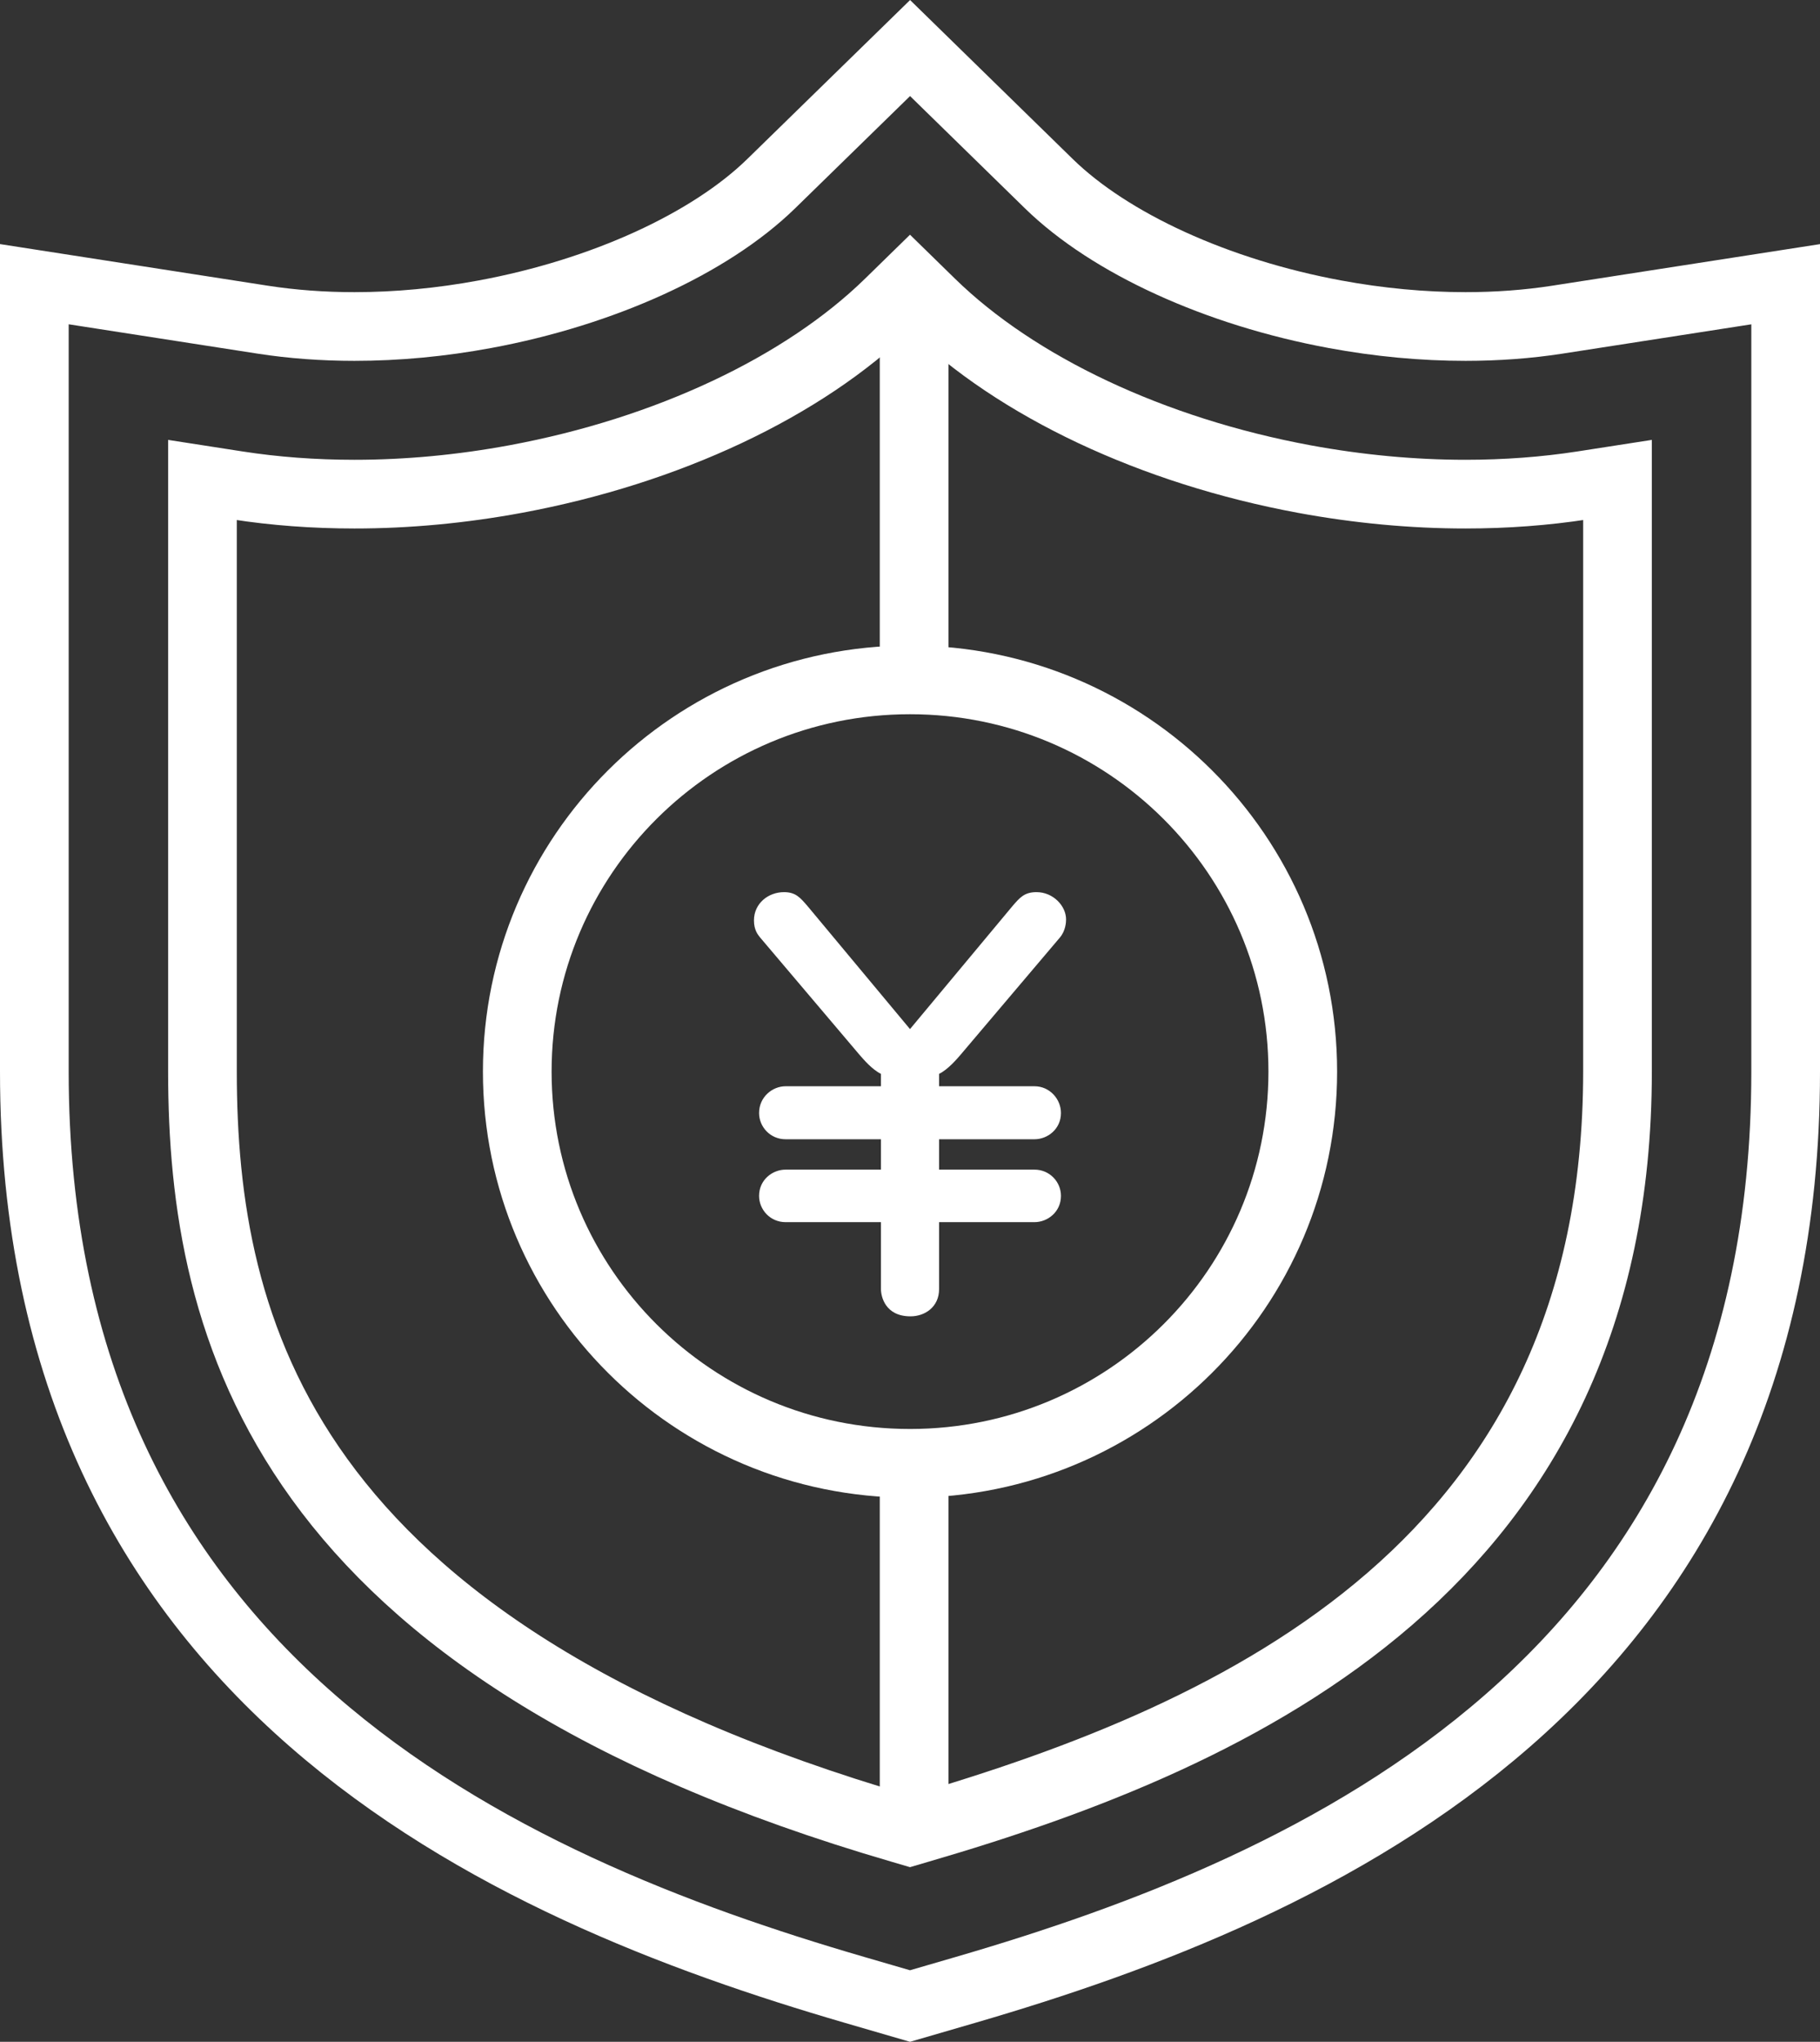 <?xml version="1.0" encoding="utf-8"?>
<!-- Generator: Adobe Illustrator 23.0.6, SVG Export Plug-In . SVG Version: 6.00 Build 0)  -->
<svg version="1.1" id="レイヤー_1" xmlns="http://www.w3.org/2000/svg" xmlns:xlink="http://www.w3.org/1999/xlink" x="0px"
	 y="0px" width="53px" height="59.439px" viewBox="0 0 53 59.439" enable-background="new 0 0 53 59.439" xml:space="preserve">
<rect x="0" y="0" width="53" height="59.439" fill="#333333" stroke="none"/>
<g>
	<path fill="none" stroke="#FFFFFF" stroke-width="2" d="M24.882,57.927C14.63,54.942,1,48.923,1,31.195V8.273l6.663,1.035
		c0.842,0.13,1.737,0.197,2.658,0.197c1.243,0,2.523-0.12,3.804-0.358c3.432-0.636,6.548-2.058,8.336-3.803l4.041-3.945l4.039,3.946
		c1.787,1.745,4.902,3.168,8.334,3.803c1.28,0.237,2.56,0.357,3.804,0.357c0.921,0,1.817-0.067,2.659-0.197L52,8.274v22.922
		c0,17.728-13.629,23.746-23.881,26.731L26.5,58.398L24.882,57.927z"/>
	<path fill="none" stroke="#FFFFFF" stroke-width="2" d="M26.255,53.241C8.21,47.987,5.896,38.699,5.896,31.195V13.973l1.012,0.157
		c1.092,0.17,2.24,0.255,3.413,0.255c1.543,0,3.124-0.148,4.699-0.44c4.415-0.819,8.376-2.683,10.867-5.115L26.5,8.231l0.613,0.599
		c2.491,2.433,6.452,4.298,10.866,5.116c1.578,0.291,3.158,0.439,4.699,0.439c1.173,0,2.321-0.086,3.413-0.255l1.012-0.157v17.222
		c0,14.287-10.88,19.286-20.358,22.046L26.5,53.313L26.255,53.241z"/>
	<path fill="none" stroke="#FFFFFF" stroke-width="2" d="M37.938,31.196c0,6.297-5.121,11.403-11.437,11.403
		c-6.317,0-11.438-5.106-11.438-11.403c0-6.298,5.121-11.404,11.438-11.404C32.816,19.793,37.938,24.898,37.938,31.196z"/>
	<g>
		<line fill="none" stroke="#FFFFFF" stroke-width="2" x1="26.62" y1="8.359" x2="26.62" y2="19.945"/>
	</g>
	<g>
		<line fill="none" stroke="#FFFFFF" stroke-width="2" x1="26.62" y1="42.529" x2="26.62" y2="52.894"/>
	</g>
	<g>
		<path fill="#FFFFFF" d="M29.485,26.376c0.208-0.24,0.342-0.405,0.698-0.405c0.49,0,0.862,0.405,0.862,0.794
			c0,0.09-0.015,0.33-0.178,0.525l-2.896,3.417c-0.104,0.12-0.356,0.42-0.624,0.555v0.36h2.777c0.446,0,0.772,0.375,0.772,0.779
			c0,0.465-0.386,0.764-0.772,0.764h-2.777v0.884h2.777c0.446,0,0.772,0.36,0.772,0.764c0,0.465-0.386,0.765-0.772,0.765h-2.777
			v1.948c0,0.525-0.416,0.794-0.832,0.794c-0.743,0-0.861-0.585-0.861-0.794v-1.948h-2.777c-0.445,0-0.772-0.36-0.772-0.765
			c0-0.464,0.386-0.764,0.772-0.764h2.777v-0.884h-2.777c-0.445,0-0.772-0.36-0.772-0.764c0-0.465,0.386-0.779,0.772-0.779h2.777
			v-0.36c-0.267-0.135-0.505-0.42-0.624-0.555l-2.896-3.417c-0.059-0.075-0.178-0.21-0.178-0.495c0-0.495,0.416-0.824,0.876-0.824
			c0.342,0,0.475,0.165,0.683,0.405l2.985,3.582L29.485,26.376z"/>
	</g>
</g>
</svg>
